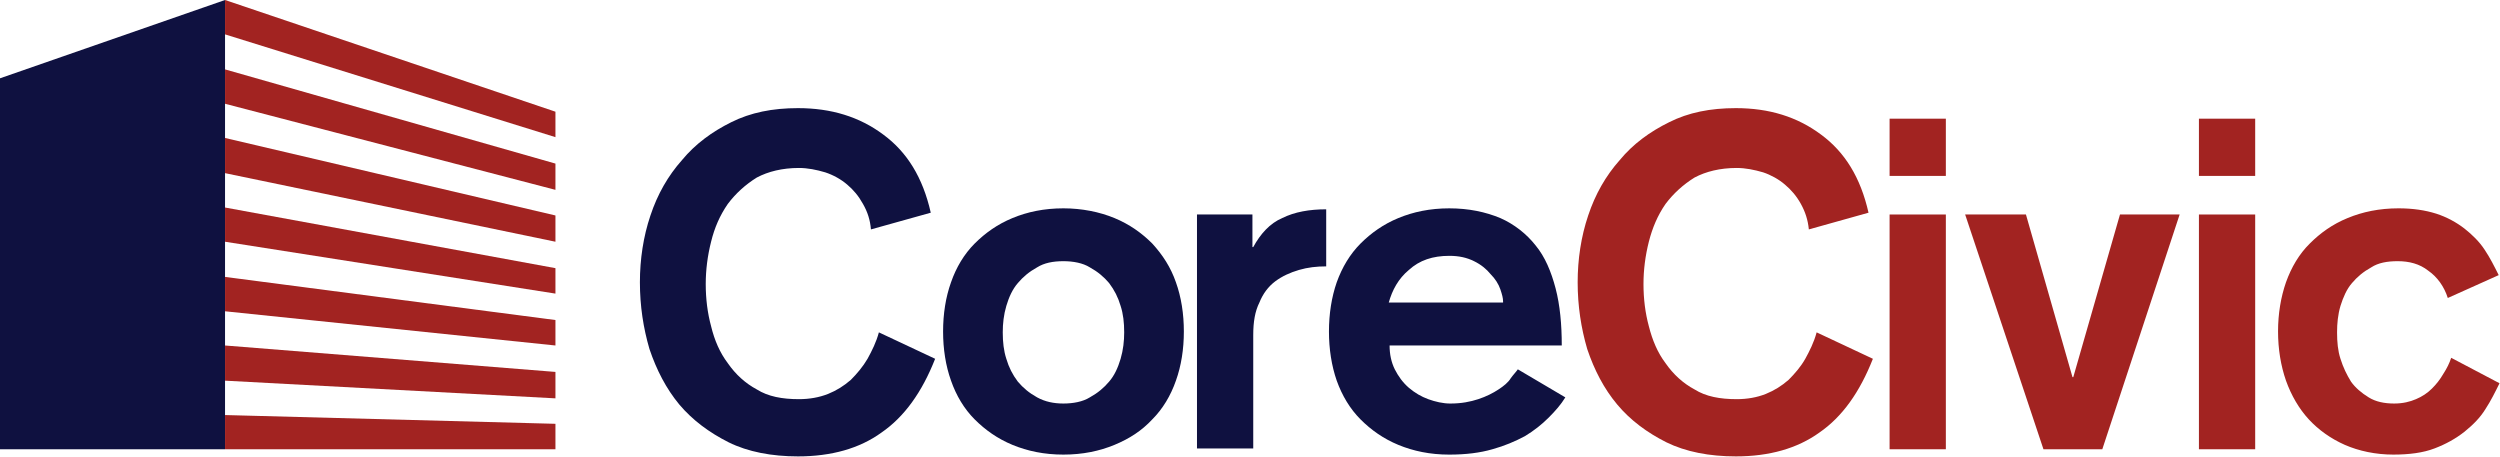 <svg version="1.2" xmlns="http://www.w3.org/2000/svg" viewBox="0 0 1542 282" width="1542" height="282">
	<title>CoreCivic_Logo-svg</title>
	<style>
		.s0 { fill: #0f1140 } 
		.s1 { fill: #a22321 } 
	</style>
	<g id="XMLID_2_">
		<g id="XMLID_197_">
			<g id="XMLID_399_">
				<path id="XMLID_397_" class="s0" d="m537.2 141.5c-0.5-5.9-2.1-10.8-4.9-15.7-2.7-4.9-5.9-8.7-9.7-11.9-3.8-3.3-8.7-6-13.6-7.6-5.4-1.6-10.8-2.7-16.2-2.7-10.3 0-19 2.2-26 5.9q-10.6 6.6-17.9 16.3c-4.9 7.1-8.2 14.7-10.3 23.3q-3.3 13.1-3.3 26.1 0 13.8 3.3 26c2.1 8.7 5.4 16.3 10.3 22.8q7.3 10.5 17.9 16.2c7 4.4 15.7 6 26 6q9.7 0 17.9-3.2c5.4-2.2 9.7-4.9 14.1-8.7 3.8-3.8 7.5-8.2 10.3-13 2.7-4.9 5.4-10.3 7-16.3l34.7 16.3c-8.1 20.6-19 35.8-33.1 45.5-13.5 9.8-30.9 14.7-51.5 14.7-16.2 0-30.9-2.8-42.8-8.7-11.9-6-22.2-13.6-30.4-23.3-8.1-9.8-14-21.2-18.4-34.2-3.8-13-5.9-26.6-5.9-41.2 0-14.1 2.1-28.2 6.5-41.2q6.5-19.6 19.5-34.2c8.1-9.8 18.4-17.4 30.3-23.3 12-6 25.5-8.7 41.2-8.7 20.6 0 38 5.4 52.6 16.3 14.7 10.8 24.4 26.5 29.3 48.2z"/>
				<path id="XMLID_4_" fill-rule="evenodd" class="s0" d="m655.9 128.5c11.4 0 22.3 2.2 31.5 6 9.2 3.8 16.8 9.2 23.3 15.7 6.5 7.1 11.4 14.7 14.6 23.9 3.3 9.2 4.9 19.5 4.9 30.4 0 10.8-1.6 21.1-4.9 30.3-3.2 9.2-8.1 17.4-14.6 23.9-6.5 7-14.1 11.9-23.3 15.7-9.2 3.8-19.5 6-31.5 6-11.9 0-22.2-2.2-31.4-6-9.2-3.8-16.8-9.2-23.3-15.7-6.5-6.5-11.4-14.7-14.6-23.9-3.3-9.2-4.9-19.5-4.9-30.3 0-10.9 1.6-21.2 4.9-30.4 3.2-9.2 8.1-17.4 14.6-23.9 6.5-6.5 14.1-11.9 23.3-15.7 9.2-3.8 19.5-6 31.4-6zm0 32.6c-6.5 0-11.9 1.1-16.2 3.8-4.9 2.7-8.7 5.9-11.9 9.7-3.3 3.8-5.5 8.7-7.1 14.1-1.6 5.4-2.2 10.9-2.2 16.3 0 6 0.6 11.4 2.2 16.3 1.6 5.4 3.8 9.7 7.1 14.1 3.2 3.8 7 7 11.9 9.7 4.9 2.7 10.3 3.8 16.2 3.8 6 0 12-1.1 16.3-3.8 4.9-2.7 8.7-5.9 11.9-9.7 3.3-3.8 5.5-8.7 7.1-14.1 1.6-5.5 2.2-10.9 2.2-16.3 0-6-0.6-11.4-2.2-16.3-1.6-5.4-3.8-9.7-7.1-14.1-3.2-3.8-7-7-11.9-9.7-4.3-2.7-10.3-3.8-16.3-3.8z"/>
				<path id="XMLID_394_" class="s0" d="m737.8 132.3h34.7v20.1h0.5c4.4-8.1 10.3-14.7 17.9-17.9 7.6-3.8 16.8-5.4 27.1-5.4v35.2c-5.9 0-11.3 0.6-16.8 2.2-5.4 1.6-10.3 3.8-14.6 7q-6.5 4.9-9.8 13.1c-2.7 5.4-3.8 11.9-3.8 20v70h-34.7v-144.3z"/>
				<path id="XMLID_5_" fill-rule="evenodd" class="s0" d="m857.1 213.1q0 8.2 3.2 14.7c2.2 4.3 4.9 8.1 8.7 11.4 3.8 3.2 7.6 5.4 11.9 7 4.4 1.6 9.2 2.7 13.6 2.7 7 0 12.4-1.1 17.3-2.7 4.9-1.6 9.2-3.8 12.5-6 3.2-2.1 6-4.3 7.6-7 1.6-2.2 3.2-3.8 4.3-5.4l29.3 17.3c-2.7 4.4-6 8.2-10.3 12.5q-6.5 6.5-14.6 11.4c-6 3.2-12.5 6-20.1 8.1-7.6 2.2-16.3 3.3-26.6 3.3-11.9 0-22.2-2.2-31.4-6-9.2-3.8-16.8-9.2-23.3-15.7-6.5-6.5-11.4-14.7-14.7-23.9-3.2-9.2-4.8-19.5-4.8-30.3 0-10.9 1.6-21.2 4.8-30.4 3.3-9.2 8.2-17.4 14.7-23.9 6.5-6.5 14.1-11.9 23.3-15.7 9.2-3.8 19.5-6 31.4-6 12 0 22.3 2.2 31.5 6 8.6 3.8 16.2 9.8 21.7 16.8 5.9 7.1 9.7 16.3 12.4 26.6 2.7 10.3 3.8 22.2 3.8 35.2zm70-27.1c0-2.2-0.6-4.3-1.7-7.6-1.1-3.2-3.2-6.5-5.9-9.2-2.7-3.3-6-6-10.3-8.1-4.4-2.2-9.3-3.3-15.2-3.3-10.3 0-18.4 2.7-25 8.7-6.5 5.4-10.3 12.5-12.4 20.1h70.5z"/>
				<path id="XMLID_391_" class="s1" d="m1115.7 141.5c-0.6-5.9-2.2-10.8-4.9-15.7-2.7-4.9-6-8.7-9.8-11.9-3.8-3.3-8.7-6-13.5-7.6-5.5-1.6-10.9-2.7-16.3-2.7-10.3 0-19 2.2-26 5.9q-10.6 6.6-17.9 16.3c-4.9 7.1-8.1 14.7-10.3 23.3q-3.3 13.1-3.3 26.1 0 13.8 3.3 26c2.2 8.7 5.4 16.3 10.3 22.8q7.3 10.5 17.9 16.2c7 4.4 15.7 6 26 6q9.8 0 17.9-3.2c5.4-2.2 9.7-4.9 14.1-8.7 3.8-3.8 7.6-8.2 10.3-13 2.7-4.9 5.4-10.3 7-16.3l34.7 16.3c-8.1 20.6-18.9 35.8-33 45.5-13.6 9.8-30.9 14.7-51.5 14.7-16.3 0-30.9-2.8-42.9-8.7-11.9-6-22.2-13.6-30.3-23.3-8.2-9.8-14.1-21.2-18.5-34.2-3.8-13-5.9-26.6-5.9-41.2 0-14.1 2.1-28.2 6.5-41.2q6.5-19.6 19.5-34.2c8.1-9.8 18.4-17.4 30.4-23.3 11.9-6 25.4-8.7 41.2-8.7 20.6 0 37.9 5.4 52.5 16.3 14.7 10.8 24.4 26.5 29.3 48.2z"/>
			</g>
			<path id="XMLID_3_" class="s1" d="m1165.5 132.3h34.7v144.8h-34.7zm0-59.1h34.7v35.3h-34.7z"/>
			<path id="XMLID_388_" class="s1" d="m1212.1 132.3h37.5l28.7 100.3h0.5l28.8-100.3h36.8l-47.7 144.8h-36.3z"/>
			<path id="XMLID_6_" class="s1" d="m1356.3 132.3h34.7v144.8h-34.7zm0-59.1h34.7v35.3h-34.7z"/>
			<path id="XMLID_385_" class="s1" d="m1509.8 183.8c-2.2-7-6.5-13-12-16.8-5.4-4.3-11.9-5.9-18.9-5.9-6.5 0-12 1-16.3 3.8-4.9 2.7-8.7 5.9-11.9 9.7-3.3 3.8-5.4 8.7-7.1 14.1-1.6 5.4-2.1 10.9-2.1 16.3 0 6 0.5 11.4 2.1 16.3 1.7 5.4 3.8 9.7 6.5 14.1 2.7 3.8 6.5 7 10.9 9.7 4.3 2.7 9.7 3.8 15.7 3.8 5.4 0 9.8-1.1 13.5-2.7q5.7-2.4 9.8-6.5c2.7-2.7 4.9-5.4 7.1-9.2q3.2-4.9 4.8-9.8l29.8 15.7c-2.7 5.5-5.4 10.9-8.6 15.8-3.3 5.4-7.6 9.7-13 14.1-5.5 4.3-11.4 7.6-18.5 10.3-7 2.7-15.7 3.8-25.4 3.8-10.9 0-21.2-2.2-29.9-6-8.6-3.8-16.2-9.2-22.2-15.7-6-6.5-10.8-14.7-14.1-23.9-3.2-9.2-4.9-19.5-4.9-30.4 0-10.8 1.7-21.1 4.9-30.3 3.3-9.2 8.1-17.4 14.7-23.9 6.5-6.5 14-11.9 23.3-15.7 9.2-3.8 19.5-6 31.4-6 8.7 0 16.3 1.1 23.3 3.3 6.5 2.1 12.5 5.4 17.4 9.2 4.8 3.8 9.2 8.1 12.4 13 3.3 4.9 6 10.3 8.7 15.7z"/>
		</g>
	</g>
	<g id="XMLID_1_">
		<path id="XMLID_323_" class="s0" d="m138.8 0l-138.8 48.3v228.8h138.8v-21.1-21.7-21.2-21.1-21.2-21.7-21.1-21.2-21.7-21.1-21.2-21.7z"/>
		<path id="XMLID_322_" class="s1" d="m138.8 0v21.2l203.8 63.4v-15.7z"/>
		<path id="XMLID_256_" class="s1" d="m138.8 64l203.8 53.1v-16.2l-203.8-58.1z"/>
		<path id="XMLID_255_" class="s1" d="m138.8 106.8l203.8 42.3v-16.2l-203.8-47.8z"/>
		<path id="XMLID_254_" class="s1" d="m138.8 149.1l203.8 32v-15.7l-203.8-37.4z"/>
		<path id="XMLID_240_" class="s1" d="m138.8 192l203.8 21.1v-15.7l-203.8-26.6z"/>
		<path id="XMLID_226_" class="s1" d="m138.8 234.8l203.8 10.9v-16.3l-203.8-16.3z"/>
		<path id="XMLID_225_" class="s1" d="m138.8 277.1h203.8v-15.7l-203.8-5.4z"/>
	</g>
</svg>